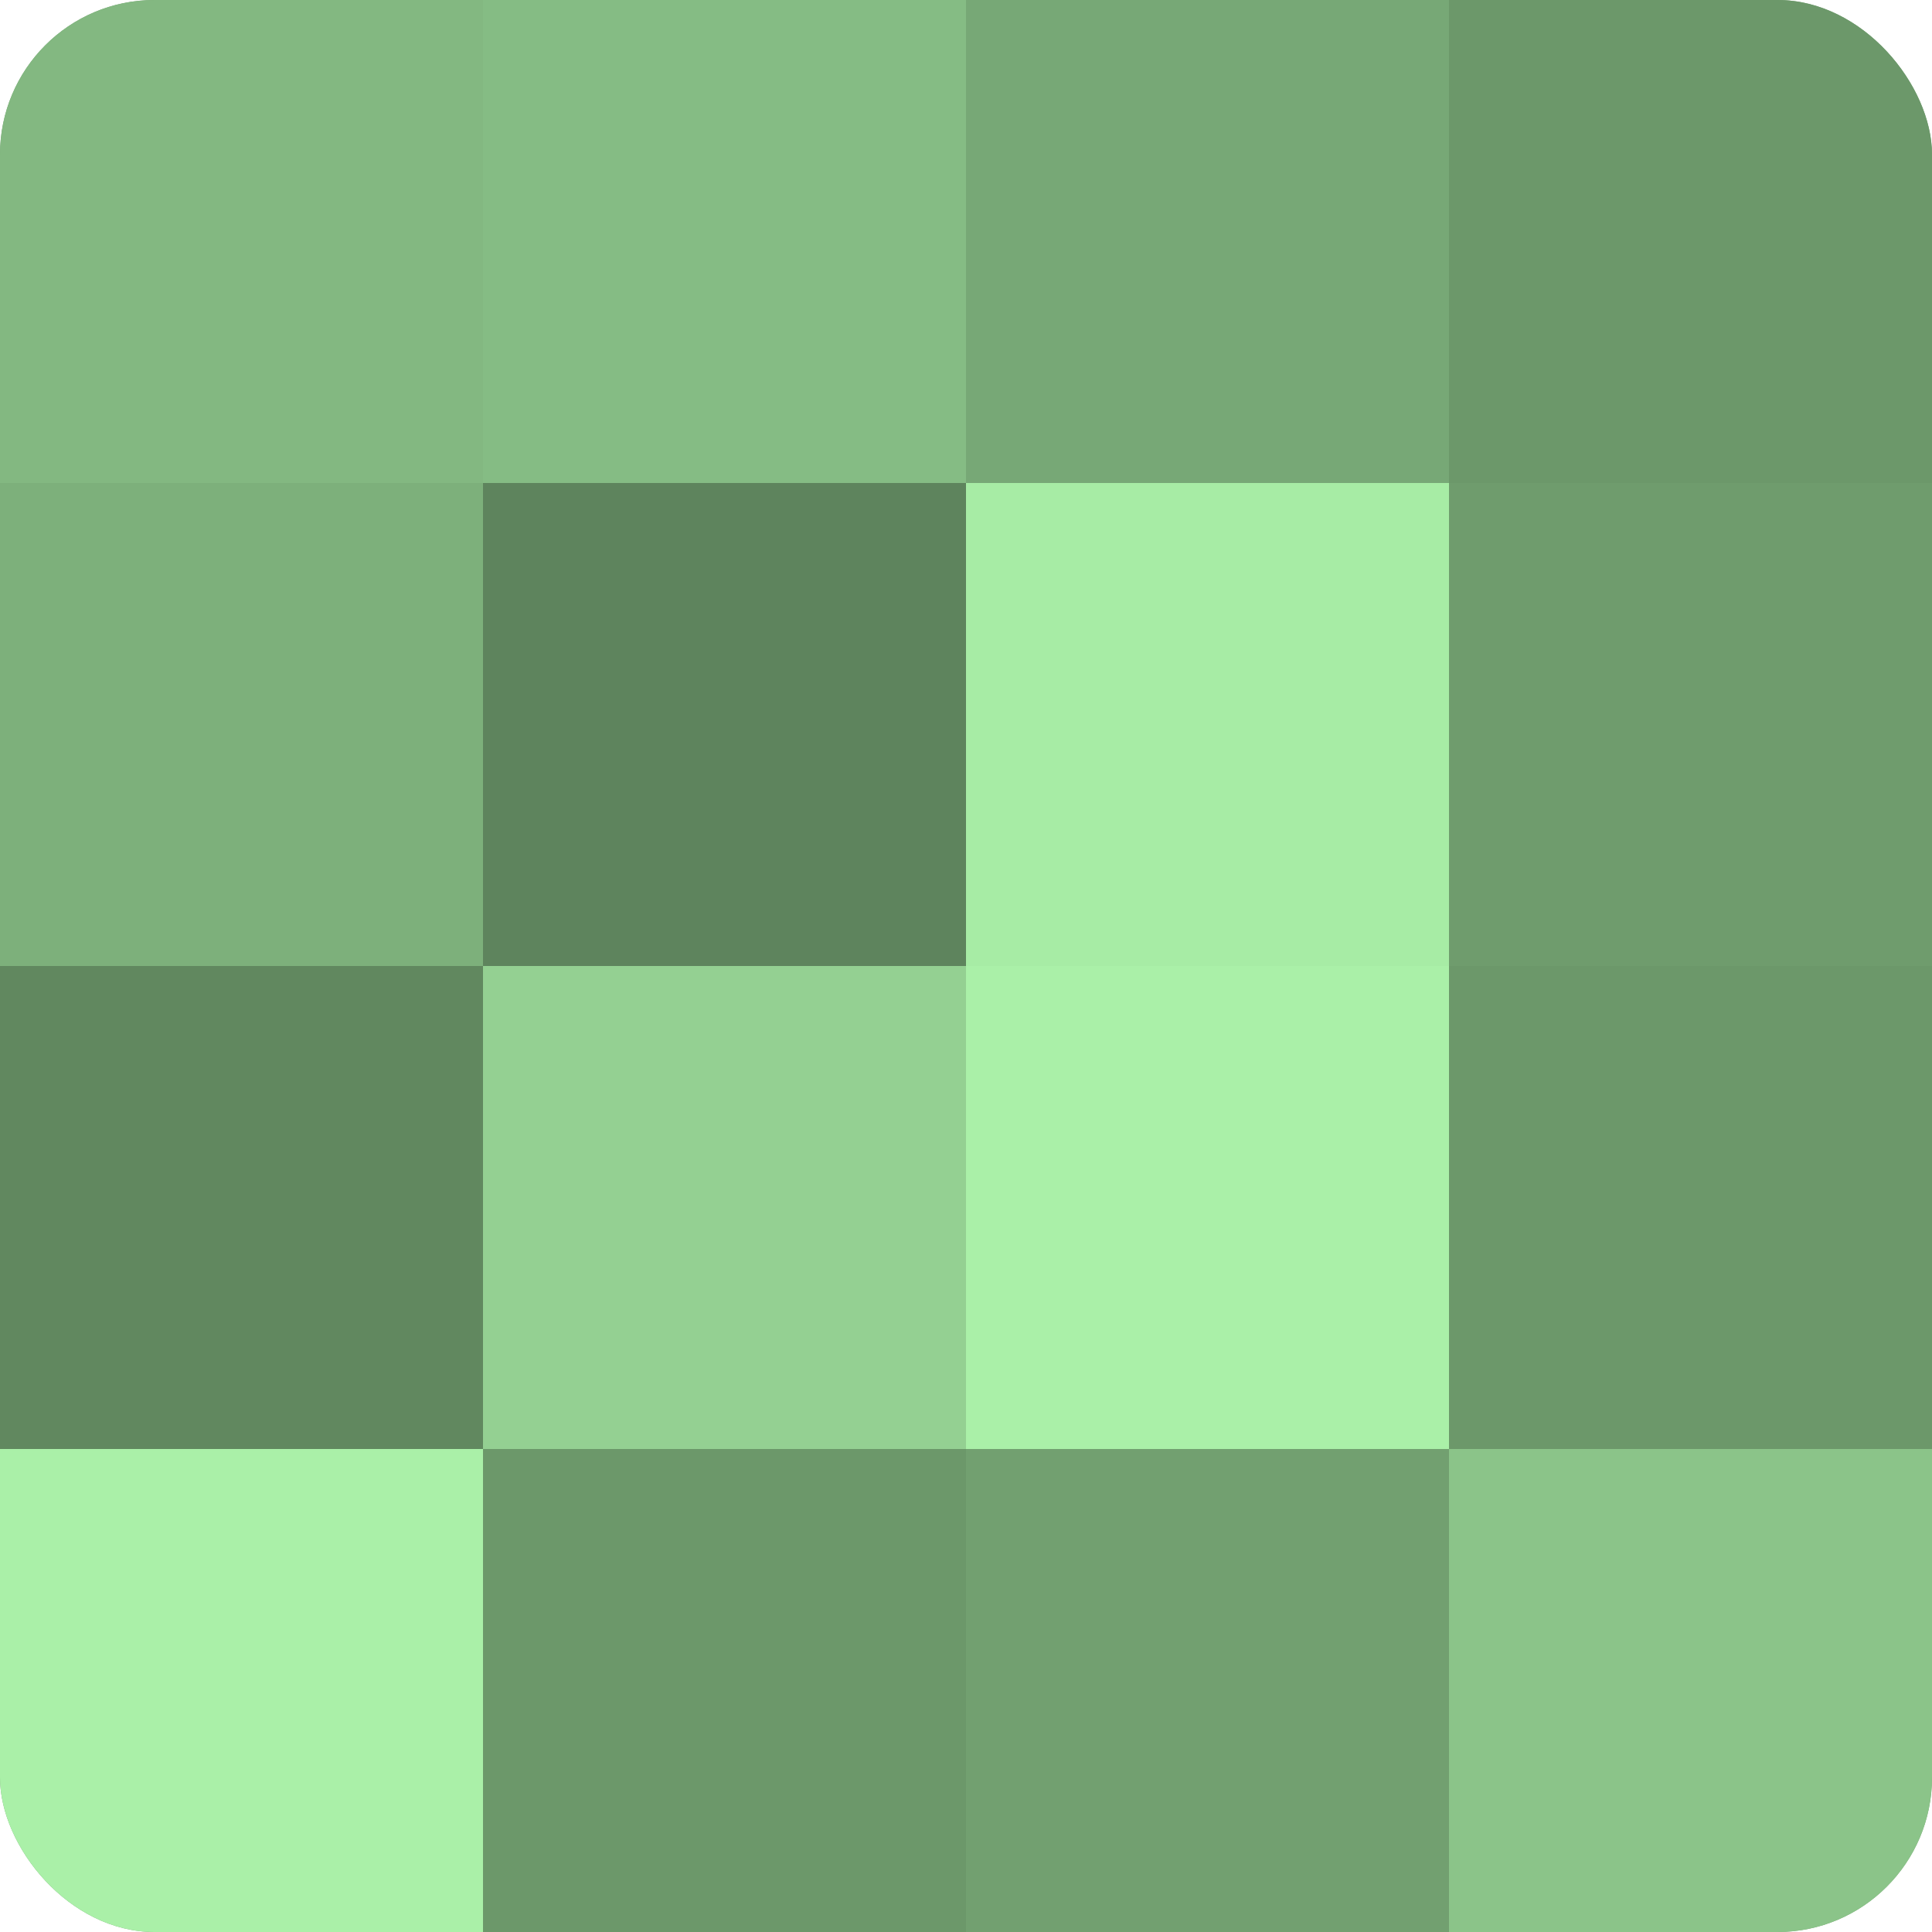 <?xml version="1.0" encoding="UTF-8"?>
<svg xmlns="http://www.w3.org/2000/svg" width="60" height="60" viewBox="0 0 100 100" preserveAspectRatio="xMidYMid meet"><defs><clipPath id="c" width="100" height="100"><rect width="100" height="100" rx="8" ry="8"/></clipPath></defs><g clip-path="url(#c)"><rect width="100" height="100" fill="#72a070"/><rect width="25" height="25" fill="#83b881"/><rect y="25" width="25" height="25" fill="#7db07b"/><rect y="50" width="25" height="25" fill="#61885f"/><rect y="75" width="25" height="25" fill="#aaf0a8"/><rect x="25" width="25" height="25" fill="#85bc84"/><rect x="25" y="25" width="25" height="25" fill="#5e845d"/><rect x="25" y="50" width="25" height="25" fill="#94d092"/><rect x="25" y="75" width="25" height="25" fill="#6c986a"/><rect x="50" width="25" height="25" fill="#77a876"/><rect x="50" y="25" width="25" height="25" fill="#a7eca5"/><rect x="50" y="50" width="25" height="25" fill="#aaf0a8"/><rect x="50" y="75" width="25" height="25" fill="#72a070"/><rect x="75" width="25" height="25" fill="#6c986a"/><rect x="75" y="25" width="25" height="25" fill="#6f9c6d"/><rect x="75" y="50" width="25" height="25" fill="#6c986a"/><rect x="75" y="75" width="25" height="25" fill="#8bc489"/></g></svg>
